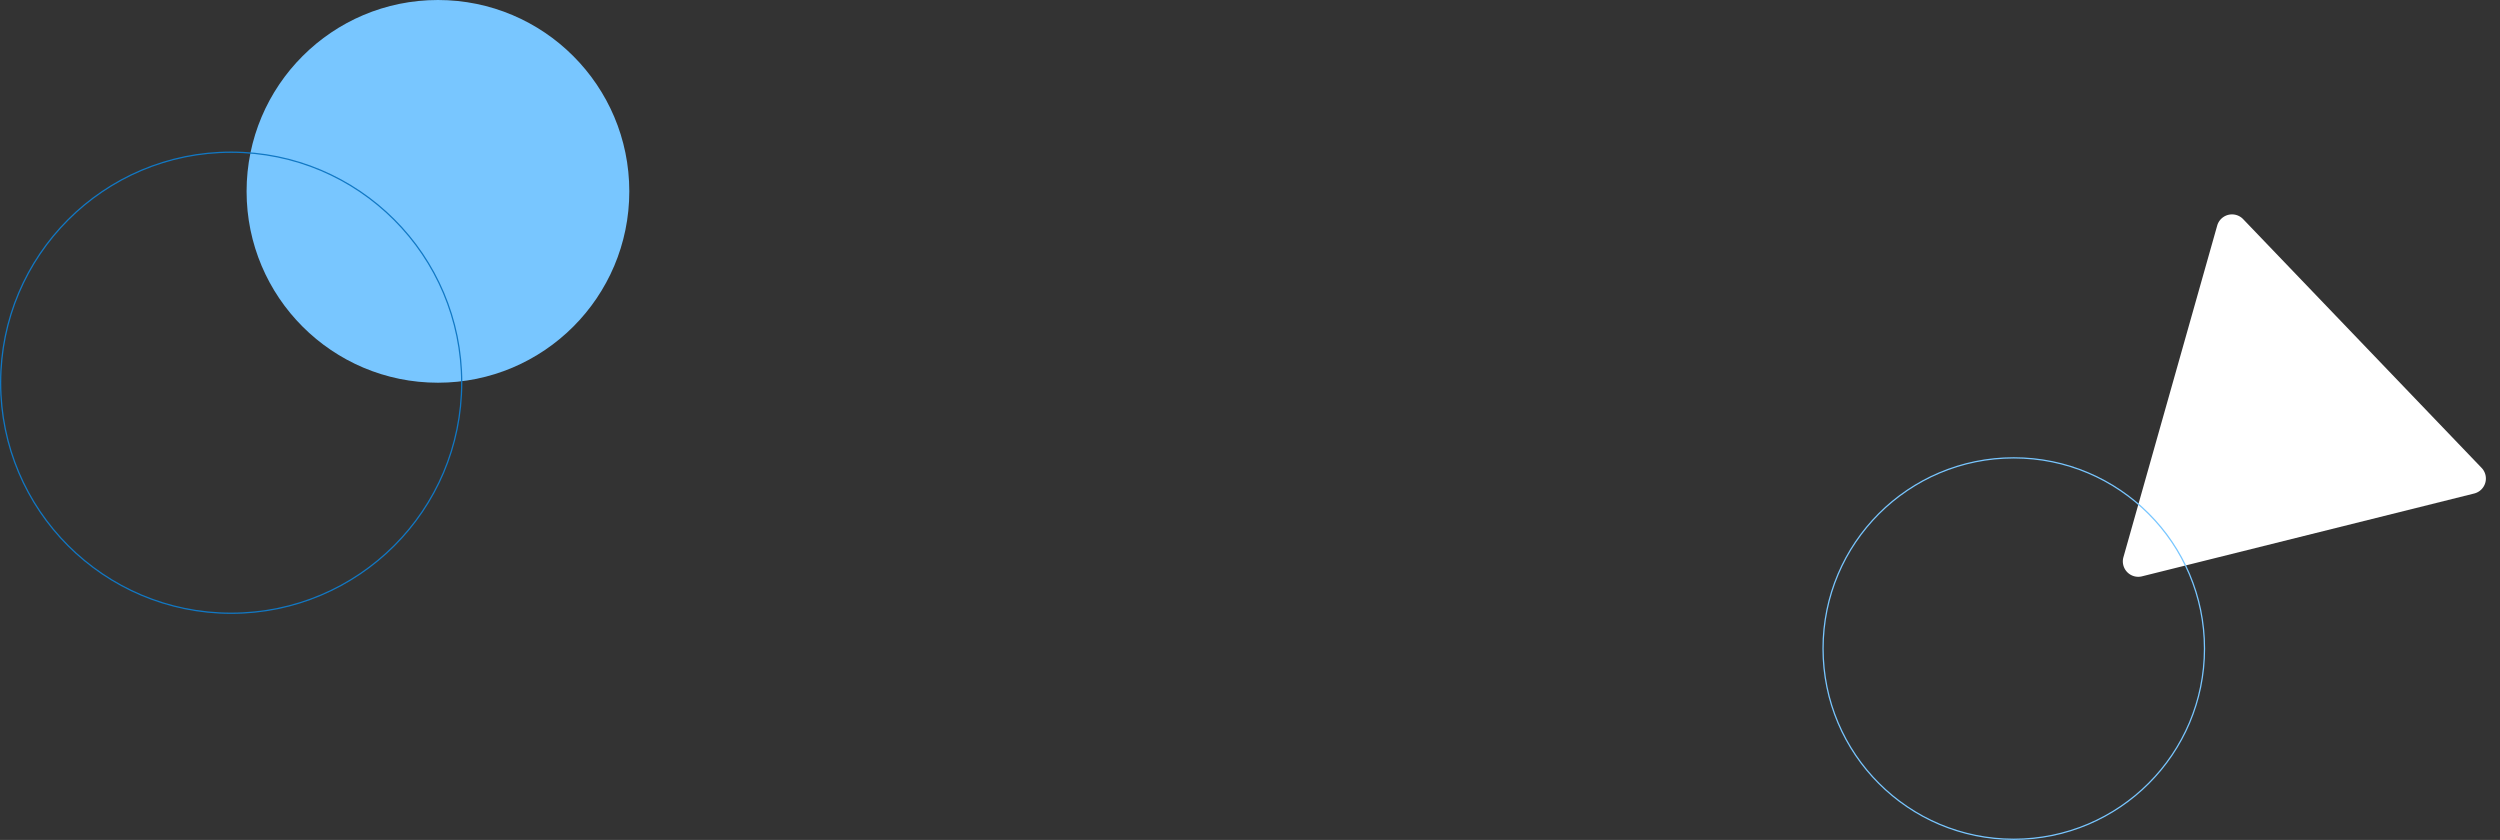 <svg xmlns="http://www.w3.org/2000/svg" width="1946.595" height="654" viewBox="0 0 1946.595 654"><rect x="0" y="0" width="1946.595" height="654" fill="#333333" stroke="none"/><g id="Group_170" data-name="Group 170" transform="translate(8 -2244)"><path id="Polygon_61" data-name="Polygon 61" d="M143.586,18.191a12,12,0,0,1,20.828,0l133.3,232.847A12,12,0,0,1,287.3,269H20.7a12,12,0,0,1-10.414-17.962Z" transform="translate(1574.667 2436.755) rotate(-14)" fill="#fff"></path><circle id="Ellipse_20" data-name="Ellipse 20" cx="149" cy="149" r="149" transform="translate(184 2244)" fill="#78c6ff"></circle><g id="Ellipse_21" data-name="Ellipse 21" transform="translate(1411 2600)" fill="none" stroke="#78c6ff" stroke-width="1"><circle cx="149" cy="149" r="149" stroke="none"></circle><circle cx="149" cy="149" r="148.5" fill="none"></circle></g><g id="Ellipse_22" data-name="Ellipse 22" transform="translate(-8 2362)" fill="none" stroke="#1178c4" stroke-width="1"><circle cx="180" cy="180" r="180" stroke="none"></circle><circle cx="180" cy="180" r="179.5" fill="none"></circle></g></g></svg>
